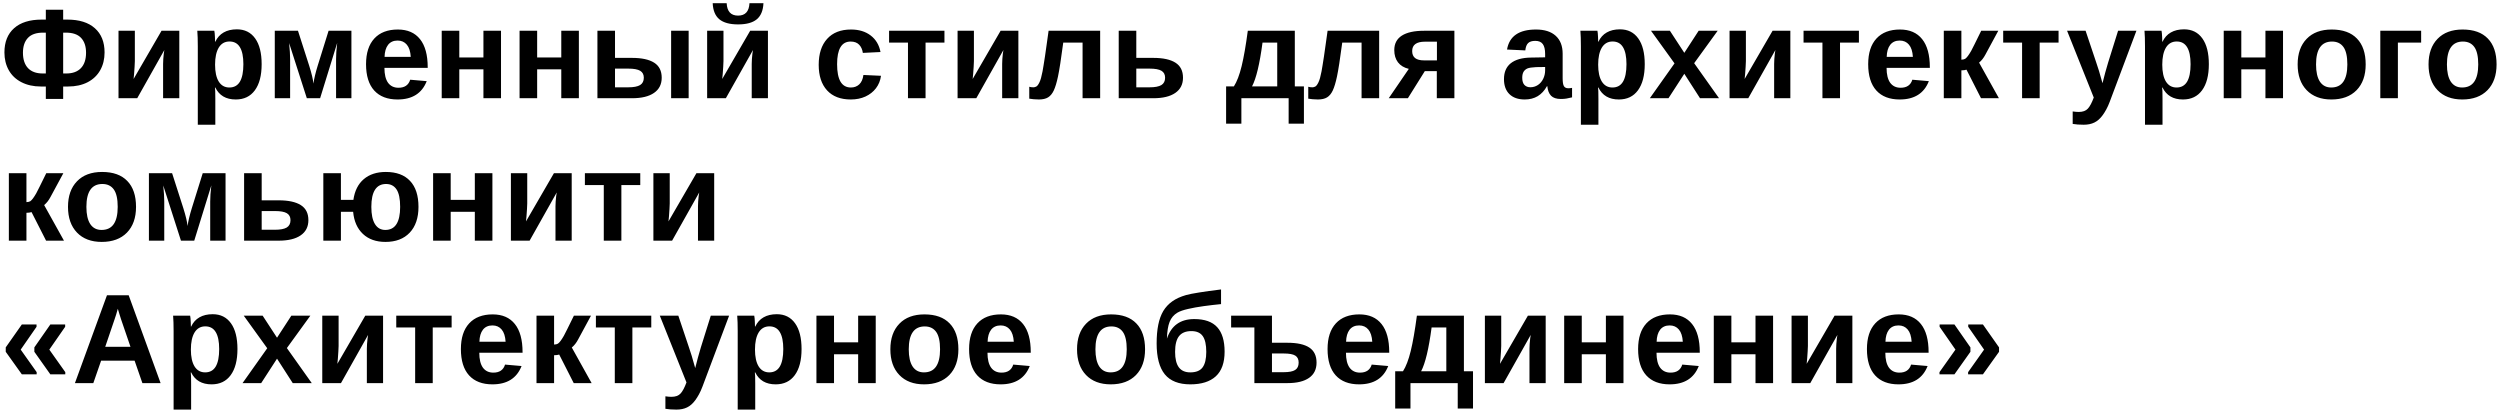 <?xml version="1.0" encoding="UTF-8"?> <svg xmlns="http://www.w3.org/2000/svg" width="509" height="84" viewBox="0 0 509 84" fill="none"><path d="M21.29 10.682C21.29 12.044 20.994 13.25 20.401 14.3C19.809 15.349 18.95 16.166 17.824 16.75C16.699 17.326 15.378 17.613 13.863 17.613H12.86V20.14H9.331V17.613H8.328C6.822 17.613 5.501 17.321 4.367 16.737C3.242 16.162 2.382 15.349 1.79 14.3C1.198 13.242 0.901 12.036 0.901 10.682C0.901 8.557 1.557 6.911 2.869 5.743C4.181 4.575 6.051 3.991 8.48 3.991H9.331V1.985H12.86V3.991H13.711C16.131 3.991 17.998 4.575 19.31 5.743C20.63 6.911 21.29 8.557 21.29 10.682ZM17.52 10.732C17.52 9.446 17.185 8.443 16.517 7.724C15.848 7.004 14.815 6.645 13.419 6.645H12.86V14.96H13.508C14.794 14.96 15.784 14.596 16.479 13.868C17.172 13.14 17.52 12.095 17.52 10.732ZM4.672 10.732C4.672 12.087 5.015 13.132 5.7 13.868C6.394 14.596 7.389 14.96 8.684 14.96H9.331V6.645H8.772C7.376 6.645 6.343 7.004 5.675 7.724C5.006 8.443 4.672 9.446 4.672 10.732ZM33.46 10.187L27.937 20H24.129V6.264H27.455V12.434C27.455 12.688 27.438 13.064 27.404 13.563C27.379 14.054 27.345 14.541 27.302 15.023C27.269 15.506 27.235 15.857 27.201 16.077L32.888 6.264H36.507V20H33.206V13.018C33.206 12.73 33.218 12.396 33.244 12.015C33.278 11.634 33.312 11.274 33.345 10.935C33.388 10.588 33.426 10.339 33.46 10.187ZM53.272 13.068C53.272 15.362 52.811 17.135 51.888 18.388C50.974 19.632 49.679 20.254 48.003 20.254C46.014 20.254 44.626 19.441 43.839 17.816H43.763C43.814 18.07 43.839 18.84 43.839 20.127V25.395H40.272V9.425C40.272 8.773 40.263 8.185 40.246 7.66C40.23 7.135 40.204 6.67 40.17 6.264H43.636C43.67 6.365 43.695 6.539 43.712 6.784C43.738 7.021 43.755 7.292 43.763 7.597C43.78 7.901 43.788 8.202 43.788 8.498H43.839C44.237 7.652 44.804 7.021 45.54 6.606C46.277 6.183 47.174 5.972 48.232 5.972C49.831 5.972 51.071 6.59 51.952 7.825C52.832 9.052 53.272 10.8 53.272 13.068ZM49.552 13.068C49.552 11.528 49.315 10.373 48.841 9.603C48.376 8.832 47.669 8.447 46.721 8.447C45.773 8.447 45.045 8.862 44.538 9.691C44.038 10.521 43.788 11.68 43.788 13.17C43.788 14.651 44.038 15.798 44.538 16.61C45.045 17.414 45.765 17.816 46.696 17.816C47.652 17.816 48.367 17.423 48.841 16.636C49.315 15.84 49.552 14.651 49.552 13.068ZM59.068 12.027V20H55.945V6.264H60.668L62.953 13.386C63.199 14.164 63.393 14.858 63.537 15.468C63.681 16.069 63.774 16.585 63.816 17.017C63.884 16.517 63.99 15.967 64.134 15.366C64.278 14.757 64.46 14.097 64.68 13.386L66.901 6.264H71.548V20H68.425V12.027C68.425 11.587 68.442 11.096 68.476 10.555C68.518 10.005 68.577 9.399 68.653 8.739L65.175 20H62.471L58.865 8.765C58.933 9.416 58.984 10.017 59.018 10.567C59.051 11.109 59.068 11.596 59.068 12.027ZM78.271 13.817C78.271 15.155 78.517 16.166 79.008 16.852C79.507 17.529 80.214 17.867 81.128 17.867C81.754 17.867 82.266 17.732 82.664 17.461C83.07 17.182 83.354 16.771 83.514 16.23L86.879 16.521C85.905 19.01 83.929 20.254 80.95 20.254C78.885 20.254 77.298 19.645 76.189 18.426C75.081 17.199 74.526 15.413 74.526 13.068C74.526 10.8 75.089 9.057 76.215 7.838C77.34 6.619 78.936 6.01 81.001 6.01C82.973 6.01 84.479 6.666 85.52 7.978C86.561 9.281 87.082 11.194 87.082 13.716V13.817H78.271ZM83.629 11.583C83.561 10.474 83.294 9.645 82.829 9.095C82.363 8.536 81.737 8.257 80.95 8.257C80.112 8.257 79.465 8.549 79.008 9.133C78.559 9.717 78.322 10.534 78.297 11.583H83.629ZM93.513 14.122V20H89.933V6.264H93.513V11.697H98.426V6.264H102.006V20H98.426V14.122H93.513ZM109.364 14.122V20H105.784V6.264H109.364V11.697H114.277V6.264H117.858V20H114.277V14.122H109.364ZM128.669 11.786C130.658 11.786 132.164 12.112 133.188 12.764C134.212 13.415 134.724 14.435 134.724 15.823C134.724 17.169 134.2 18.201 133.15 18.921C132.109 19.64 130.62 20 128.681 20H121.636V6.264H125.216V11.786H128.669ZM140.209 6.264V20H136.641V6.264H140.209ZM125.216 17.778H127.907C129.007 17.778 129.811 17.626 130.319 17.321C130.827 17.008 131.081 16.509 131.081 15.823C131.081 15.18 130.835 14.71 130.345 14.414C129.854 14.118 129.045 13.97 127.92 13.97H125.216V17.778ZM153.305 10.187L147.783 20H143.974V6.264H147.3V12.434C147.3 12.688 147.283 13.064 147.25 13.563C147.224 14.054 147.19 14.541 147.148 15.023C147.114 15.506 147.08 15.857 147.046 16.077L152.734 6.264H156.352V20H153.051V13.018C153.051 12.73 153.064 12.396 153.089 12.015C153.123 11.634 153.157 11.274 153.191 10.935C153.233 10.588 153.271 10.339 153.305 10.187ZM150.271 4.969C148.578 4.969 147.309 4.622 146.462 3.928C145.625 3.234 145.172 2.142 145.104 0.652H147.948C148.032 2.337 148.807 3.179 150.271 3.179C151.735 3.179 152.51 2.337 152.594 0.652H155.438C155.37 2.15 154.913 3.246 154.067 3.94C153.229 4.626 151.964 4.969 150.271 4.969ZM173.214 20.254C171.132 20.254 169.524 19.636 168.39 18.4C167.255 17.156 166.688 15.425 166.688 13.208C166.688 10.94 167.26 9.175 168.402 7.914C169.545 6.645 171.166 6.01 173.265 6.01C174.881 6.01 176.218 6.416 177.276 7.229C178.334 8.041 178.999 9.162 179.269 10.593L175.677 10.771C175.575 10.068 175.321 9.509 174.915 9.095C174.509 8.672 173.933 8.46 173.188 8.46C172.266 8.46 171.576 8.845 171.119 9.615C170.662 10.377 170.433 11.528 170.433 13.068C170.433 14.651 170.666 15.84 171.132 16.636C171.606 17.423 172.308 17.816 173.239 17.816C173.916 17.816 174.483 17.605 174.94 17.182C175.397 16.75 175.681 16.111 175.791 15.265L179.371 15.43C179.244 16.395 178.901 17.241 178.343 17.969C177.793 18.688 177.077 19.251 176.197 19.657C175.317 20.055 174.322 20.254 173.214 20.254ZM188.443 8.676V20H184.863V8.676H181.016V6.264H192.29V8.676H188.443ZM204.294 10.187L198.772 20H194.963V6.264H198.289V12.434C198.289 12.688 198.272 13.064 198.239 13.563C198.213 14.054 198.179 14.541 198.137 15.023C198.103 15.506 198.069 15.857 198.035 16.077L203.723 6.264H207.341V20H204.04V13.018C204.04 12.73 204.053 12.396 204.078 12.015C204.112 11.634 204.146 11.274 204.18 10.935C204.222 10.588 204.26 10.339 204.294 10.187ZM214.547 18.426C214.242 19.069 213.857 19.535 213.392 19.822C212.926 20.11 212.3 20.254 211.513 20.254C211.208 20.254 210.852 20.237 210.446 20.203C210.048 20.169 209.752 20.131 209.558 20.089V17.664C209.778 17.74 210.065 17.778 210.421 17.778C210.582 17.778 210.768 17.727 210.979 17.626C211.191 17.516 211.407 17.232 211.627 16.775C211.855 16.318 212.067 15.569 212.262 14.528C212.329 14.19 212.401 13.767 212.477 13.259C212.562 12.751 212.655 12.159 212.757 11.481C212.858 10.796 212.968 10.021 213.087 9.158C213.214 8.286 213.349 7.322 213.493 6.264H223.992V20H220.412V8.676H216.477C216.256 10.335 216.058 11.74 215.88 12.891C215.702 14.033 215.546 14.922 215.41 15.557C215.148 16.801 214.86 17.757 214.547 18.426ZM234.803 11.786C236.792 11.786 238.299 12.112 239.323 12.764C240.347 13.415 240.859 14.435 240.859 15.823C240.859 17.169 240.334 18.201 239.285 18.921C238.244 19.64 236.754 20 234.816 20H227.77V6.264H231.35V11.786H234.803ZM231.35 17.778H234.042C235.142 17.778 235.946 17.626 236.454 17.321C236.962 17.008 237.215 16.509 237.215 15.823C237.215 15.18 236.97 14.71 236.479 14.414C235.988 14.118 235.18 13.97 234.054 13.97H231.35V17.778ZM252.744 20V25.18H249.634V17.588H251.221C251.83 16.64 252.355 15.269 252.795 13.475C253.235 11.672 253.654 9.268 254.052 6.264H263.624V17.588H265.478V25.18H262.367V20H252.744ZM254.915 17.588H260.044V8.676H257.048C256.76 10.842 256.439 12.671 256.083 14.16C255.728 15.641 255.338 16.784 254.915 17.588ZM271.35 18.426C271.046 19.069 270.661 19.535 270.195 19.822C269.73 20.11 269.103 20.254 268.316 20.254C268.011 20.254 267.656 20.237 267.25 20.203C266.852 20.169 266.556 20.131 266.361 20.089V17.664C266.581 17.74 266.869 17.778 267.224 17.778C267.385 17.778 267.571 17.727 267.783 17.626C267.995 17.516 268.21 17.232 268.43 16.775C268.659 16.318 268.87 15.569 269.065 14.528C269.133 14.19 269.205 13.767 269.281 13.259C269.366 12.751 269.459 12.159 269.56 11.481C269.662 10.796 269.772 10.021 269.89 9.158C270.017 8.286 270.153 7.322 270.297 6.264H280.796V20H277.216V8.676H273.28C273.06 10.335 272.861 11.74 272.683 12.891C272.506 14.033 272.349 14.922 272.214 15.557C271.951 16.801 271.663 17.757 271.35 18.426ZM290.096 14.477L286.643 20H282.746L286.833 14.021C285.869 13.792 285.132 13.348 284.624 12.688C284.125 12.027 283.875 11.198 283.875 10.199C283.875 8.896 284.387 7.914 285.412 7.254C286.444 6.594 287.951 6.264 289.931 6.264H296.114V20H292.534V14.477H290.096ZM289.918 12.294H292.559V8.485H290.121C289.25 8.485 288.598 8.646 288.166 8.968C287.735 9.281 287.519 9.759 287.519 10.402C287.519 11.029 287.718 11.503 288.116 11.824C288.522 12.137 289.123 12.294 289.918 12.294ZM310.436 20.254C309.108 20.254 308.071 19.894 307.326 19.175C306.581 18.447 306.209 17.427 306.209 16.115C306.209 14.693 306.67 13.614 307.593 12.878C308.524 12.142 309.869 11.757 311.63 11.723L314.588 11.672V10.974C314.588 10.076 314.431 9.412 314.118 8.98C313.805 8.54 313.293 8.32 312.582 8.32C311.922 8.32 311.435 8.473 311.122 8.777C310.817 9.074 310.627 9.569 310.551 10.263L306.831 10.085C307.296 7.368 309.264 6.01 312.734 6.01C314.469 6.01 315.806 6.437 316.746 7.292C317.685 8.147 318.155 9.361 318.155 10.935V15.938C318.155 16.708 318.24 17.241 318.409 17.537C318.587 17.825 318.879 17.969 319.285 17.969C319.556 17.969 319.818 17.943 320.072 17.893V19.822C319.632 19.932 319.255 20.013 318.942 20.064C318.629 20.123 318.244 20.152 317.787 20.152C316.89 20.152 316.225 19.932 315.794 19.492C315.371 19.052 315.117 18.405 315.032 17.55H314.956C314.456 18.447 313.83 19.124 313.077 19.581C312.324 20.03 311.443 20.254 310.436 20.254ZM314.588 13.64L312.76 13.665C311.922 13.707 311.333 13.796 310.995 13.932C310.648 14.084 310.381 14.312 310.195 14.617C310.017 14.922 309.928 15.328 309.928 15.836C309.928 16.488 310.077 16.974 310.373 17.296C310.678 17.609 311.08 17.766 311.579 17.766C312.137 17.766 312.65 17.613 313.115 17.309C313.572 17.004 313.932 16.585 314.194 16.052C314.456 15.51 314.588 14.939 314.588 14.338V13.64ZM334.87 13.068C334.87 15.362 334.408 17.135 333.486 18.388C332.572 19.632 331.277 20.254 329.601 20.254C327.612 20.254 326.224 19.441 325.437 17.816H325.361C325.412 18.07 325.437 18.84 325.437 20.127V25.395H321.87V9.425C321.87 8.773 321.861 8.185 321.844 7.66C321.827 7.135 321.802 6.67 321.768 6.264H325.234C325.268 6.365 325.293 6.539 325.31 6.784C325.335 7.021 325.352 7.292 325.361 7.597C325.378 7.901 325.386 8.202 325.386 8.498H325.437C325.835 7.652 326.402 7.021 327.138 6.606C327.874 6.183 328.772 5.972 329.83 5.972C331.429 5.972 332.669 6.59 333.549 7.825C334.429 9.052 334.87 10.8 334.87 13.068ZM331.15 13.068C331.15 11.528 330.913 10.373 330.439 9.603C329.973 8.832 329.267 8.447 328.319 8.447C327.371 8.447 326.643 8.862 326.135 9.691C325.636 10.521 325.386 11.68 325.386 13.17C325.386 14.651 325.636 15.798 326.135 16.61C326.643 17.414 327.362 17.816 328.293 17.816C329.25 17.816 329.965 17.423 330.439 16.636C330.913 15.84 331.15 14.651 331.15 13.068ZM342.926 15.023L339.701 20H335.905L340.933 12.903L336.147 6.264H339.993L342.926 10.758L345.846 6.264H349.718L344.932 12.865L349.997 20H346.125L342.926 15.023ZM361.469 10.187L355.946 20H352.138V6.264H355.464V12.434C355.464 12.688 355.447 13.064 355.413 13.563C355.388 14.054 355.354 14.541 355.311 15.023C355.278 15.506 355.244 15.857 355.21 16.077L360.897 6.264H364.515V20H361.215V13.018C361.215 12.73 361.227 12.396 361.253 12.015C361.287 11.634 361.32 11.274 361.354 10.935C361.397 10.588 361.435 10.339 361.469 10.187ZM374.628 8.676V20H371.048V8.676H367.202V6.264H378.475V8.676H374.628ZM384.107 13.817C384.107 15.155 384.352 16.166 384.843 16.852C385.342 17.529 386.049 17.867 386.963 17.867C387.589 17.867 388.101 17.732 388.499 17.461C388.905 17.182 389.189 16.771 389.35 16.23L392.714 16.521C391.741 19.01 389.765 20.254 386.785 20.254C384.72 20.254 383.133 19.645 382.025 18.426C380.916 17.199 380.362 15.413 380.362 13.068C380.362 10.8 380.924 9.057 382.05 7.838C383.176 6.619 384.771 6.01 386.836 6.01C388.808 6.01 390.315 6.666 391.356 7.978C392.397 9.281 392.917 11.194 392.917 13.716V13.817H384.107ZM389.464 11.583C389.396 10.474 389.13 9.645 388.664 9.095C388.199 8.536 387.572 8.257 386.785 8.257C385.947 8.257 385.3 8.549 384.843 9.133C384.394 9.717 384.157 10.534 384.132 11.583H389.464ZM399.336 14.325V20H395.756V6.264H399.336V12.154C399.691 12.137 399.954 12.074 400.123 11.964C400.292 11.845 400.474 11.655 400.669 11.393C400.762 11.266 400.864 11.117 400.974 10.948C401.092 10.771 401.211 10.576 401.329 10.364C401.447 10.153 401.676 9.704 402.015 9.019C402.353 8.333 402.806 7.415 403.373 6.264H406.851L404.236 11.101C403.872 11.795 403.441 12.345 402.941 12.751L406.978 20H403.335L400.377 14.185C400.241 14.228 400.089 14.262 399.92 14.287C399.751 14.312 399.556 14.325 399.336 14.325ZM415.276 8.676V20H411.696V8.676H407.849V6.264H419.123V8.676H415.276ZM424.246 25.395C423.375 25.395 422.626 25.34 421.999 25.23V22.691C422.473 22.759 422.884 22.793 423.231 22.793C424.06 22.793 424.678 22.569 425.084 22.12C425.499 21.672 425.901 20.918 426.29 19.86L420.857 6.264H424.627L426.785 12.7C426.955 13.166 427.145 13.75 427.357 14.452C427.568 15.155 427.805 15.984 428.068 16.94C428.262 16.162 428.449 15.442 428.626 14.782C428.804 14.122 428.999 13.445 429.21 12.751L431.241 6.264H434.974L429.54 20.724C429.32 21.308 429.088 21.824 428.842 22.273C428.597 22.721 428.347 23.119 428.093 23.466C427.577 24.168 427.014 24.663 426.405 24.951C425.795 25.247 425.076 25.395 424.246 25.395ZM449.721 13.068C449.721 15.362 449.259 17.135 448.337 18.388C447.423 19.632 446.128 20.254 444.452 20.254C442.463 20.254 441.075 19.441 440.288 17.816H440.212C440.263 18.07 440.288 18.84 440.288 20.127V25.395H436.721V9.425C436.721 8.773 436.712 8.185 436.695 7.66C436.678 7.135 436.653 6.67 436.619 6.264H440.085C440.119 6.365 440.144 6.539 440.161 6.784C440.186 7.021 440.203 7.292 440.212 7.597C440.229 7.901 440.237 8.202 440.237 8.498H440.288C440.686 7.652 441.253 7.021 441.989 6.606C442.726 6.183 443.623 5.972 444.681 5.972C446.28 5.972 447.52 6.59 448.4 7.825C449.281 9.052 449.721 10.8 449.721 13.068ZM446.001 13.068C446.001 11.528 445.764 10.373 445.29 9.603C444.825 8.832 444.118 8.447 443.17 8.447C442.222 8.447 441.494 8.862 440.986 9.691C440.487 10.521 440.237 11.68 440.237 13.17C440.237 14.651 440.487 15.798 440.986 16.61C441.494 17.414 442.214 17.816 443.145 17.816C444.101 17.816 444.816 17.423 445.29 16.636C445.764 15.84 446.001 14.651 446.001 13.068ZM456.33 14.122V20H452.75V6.264H456.33V11.697H461.243V6.264H464.823V20H461.243V14.122H456.33ZM481.652 13.119C481.652 15.345 481.034 17.093 479.798 18.362C478.563 19.623 476.853 20.254 474.669 20.254C472.528 20.254 470.848 19.619 469.629 18.35C468.41 17.08 467.801 15.337 467.801 13.119C467.801 10.91 468.41 9.175 469.629 7.914C470.848 6.645 472.553 6.01 474.745 6.01C476.988 6.01 478.698 6.623 479.874 7.851C481.059 9.069 481.652 10.825 481.652 13.119ZM477.919 13.119C477.919 11.486 477.653 10.301 477.119 9.564C476.586 8.828 475.812 8.46 474.796 8.46C473.713 8.46 472.9 8.849 472.359 9.628C471.817 10.398 471.546 11.562 471.546 13.119C471.546 14.651 471.809 15.819 472.333 16.623C472.867 17.419 473.632 17.816 474.631 17.816C475.731 17.816 476.552 17.427 477.094 16.648C477.644 15.861 477.919 14.685 477.919 13.119ZM488.21 8.676V20H484.63V6.264H492.945V8.676H488.21ZM508.302 13.119C508.302 15.345 507.684 17.093 506.448 18.362C505.212 19.623 503.503 20.254 501.319 20.254C499.178 20.254 497.498 19.619 496.279 18.35C495.06 17.08 494.451 15.337 494.451 13.119C494.451 10.91 495.06 9.175 496.279 7.914C497.498 6.645 499.203 6.01 501.395 6.01C503.638 6.01 505.348 6.623 506.524 7.851C507.709 9.069 508.302 10.825 508.302 13.119ZM504.569 13.119C504.569 11.486 504.302 10.301 503.769 9.564C503.236 8.828 502.462 8.46 501.446 8.46C500.363 8.46 499.55 8.849 499.009 9.628C498.467 10.398 498.196 11.562 498.196 13.119C498.196 14.651 498.458 15.819 498.983 16.623C499.516 17.419 500.282 17.816 501.281 17.816C502.381 17.816 503.202 17.427 503.744 16.648C504.294 15.861 504.569 14.685 504.569 13.119ZM5.383 43.325V49H1.803V35.264H5.383V41.154C5.738 41.137 6.001 41.074 6.17 40.964C6.339 40.845 6.521 40.655 6.716 40.393C6.809 40.266 6.91 40.117 7.021 39.948C7.139 39.77 7.257 39.576 7.376 39.364C7.494 39.153 7.723 38.704 8.062 38.019C8.4 37.333 8.853 36.415 9.42 35.264H12.898L10.283 40.101C9.919 40.795 9.488 41.345 8.988 41.751L13.025 49H9.382L6.424 43.185C6.288 43.228 6.136 43.262 5.967 43.287C5.798 43.312 5.603 43.325 5.383 43.325ZM27.696 42.119C27.696 44.345 27.078 46.093 25.843 47.362C24.607 48.623 22.897 49.254 20.714 49.254C18.572 49.254 16.892 48.619 15.674 47.35C14.455 46.08 13.845 44.337 13.845 42.119C13.845 39.91 14.455 38.175 15.674 36.914C16.892 35.645 18.598 35.01 20.79 35.01C23.033 35.01 24.742 35.623 25.919 36.851C27.104 38.069 27.696 39.825 27.696 42.119ZM23.964 42.119C23.964 40.486 23.697 39.301 23.164 38.565C22.631 37.828 21.856 37.46 20.84 37.46C19.757 37.46 18.945 37.849 18.403 38.628C17.861 39.398 17.59 40.562 17.59 42.119C17.59 43.651 17.853 44.819 18.378 45.623C18.911 46.419 19.677 46.816 20.675 46.816C21.776 46.816 22.597 46.427 23.138 45.648C23.689 44.861 23.964 43.685 23.964 42.119ZM33.442 41.027V49H30.319V35.264H35.041L37.327 42.386C37.572 43.164 37.767 43.858 37.91 44.468C38.054 45.069 38.148 45.585 38.19 46.017C38.258 45.517 38.363 44.967 38.507 44.366C38.651 43.757 38.833 43.097 39.053 42.386L41.275 35.264H45.921V49H42.798V41.027C42.798 40.587 42.815 40.096 42.849 39.555C42.891 39.005 42.951 38.399 43.027 37.739L39.548 49H36.844L33.239 37.765C33.306 38.416 33.357 39.017 33.391 39.567C33.425 40.109 33.442 40.596 33.442 41.027ZM56.733 40.786C58.721 40.786 60.228 41.112 61.252 41.764C62.276 42.415 62.788 43.435 62.788 44.823C62.788 46.169 62.263 47.202 61.214 47.921C60.173 48.64 58.683 49 56.745 49H49.699V35.264H53.279V40.786H56.733ZM53.279 46.778H55.971C57.071 46.778 57.875 46.626 58.383 46.321C58.891 46.008 59.145 45.509 59.145 44.823C59.145 44.18 58.899 43.71 58.408 43.414C57.917 43.118 57.109 42.97 55.983 42.97H53.279V46.778ZM85.203 42.119C85.203 44.362 84.606 46.114 83.413 47.375C82.228 48.628 80.582 49.254 78.474 49.254C76.57 49.254 75.042 48.712 73.891 47.629C72.74 46.546 72.076 45.043 71.898 43.122H69.41V49H65.83V35.264H69.41V40.697H71.949C72.211 38.861 72.914 37.456 74.056 36.482C75.207 35.501 76.706 35.01 78.55 35.01C80.709 35.01 82.355 35.619 83.489 36.838C84.632 38.048 85.203 39.809 85.203 42.119ZM81.471 42.119C81.471 40.486 81.225 39.301 80.734 38.565C80.243 37.828 79.532 37.46 78.601 37.46C77.603 37.46 76.854 37.849 76.354 38.628C75.855 39.398 75.605 40.562 75.605 42.119C75.605 43.66 75.851 44.828 76.342 45.623C76.832 46.419 77.535 46.816 78.449 46.816C79.456 46.816 80.209 46.427 80.709 45.648C81.217 44.861 81.471 43.685 81.471 42.119ZM91.761 43.122V49H88.181V35.264H91.761V40.697H96.674V35.264H100.254V49H96.674V43.122H91.761ZM113.351 39.187L107.828 49H104.02V35.264H107.346V41.434C107.346 41.688 107.329 42.064 107.295 42.563C107.27 43.054 107.236 43.541 107.193 44.023C107.16 44.506 107.126 44.857 107.092 45.077L112.779 35.264H116.398V49H113.097V42.018C113.097 41.73 113.11 41.395 113.135 41.015C113.169 40.634 113.203 40.274 113.236 39.935C113.279 39.589 113.317 39.339 113.351 39.187ZM126.511 37.676V49H122.93V37.676H119.084V35.264H130.357V37.676H126.511ZM142.362 39.187L136.839 49H133.031V35.264H136.357V41.434C136.357 41.688 136.34 42.064 136.306 42.563C136.281 43.054 136.247 43.541 136.205 44.023C136.171 44.506 136.137 44.857 136.103 45.077L141.791 35.264H145.409V49H142.108V42.018C142.108 41.73 142.121 41.395 142.146 41.015C142.18 40.634 142.214 40.274 142.248 39.935C142.29 39.589 142.328 39.339 142.362 39.187ZM13.292 75.766V76.21H10.245L6.995 71.627V70.726L10.245 66.066H13.267V66.536L10.042 71.183L13.292 75.766ZM7.465 75.766V76.21H4.443L1.168 71.627V70.726L4.443 66.066H7.439V66.536L4.215 71.183L7.465 75.766ZM20.587 73.43L19 78H15.255L21.78 60.112H26.198L32.698 78H28.991L27.404 73.43H20.587ZM23.989 62.867C23.904 63.206 23.786 63.612 23.634 64.086C23.481 64.56 23.371 64.894 23.303 65.089L21.424 70.611H26.566L24.636 64.975C24.518 64.628 24.408 64.276 24.306 63.921C24.205 63.565 24.099 63.214 23.989 62.867ZM48.346 71.068C48.346 73.362 47.885 75.135 46.962 76.388C46.048 77.632 44.753 78.254 43.078 78.254C41.089 78.254 39.701 77.441 38.913 75.816H38.837C38.888 76.07 38.913 76.841 38.913 78.127V83.395H35.346V67.425C35.346 66.773 35.338 66.185 35.321 65.66C35.304 65.135 35.278 64.67 35.245 64.264H38.71C38.744 64.365 38.77 64.539 38.786 64.784C38.812 65.021 38.829 65.292 38.837 65.597C38.854 65.901 38.863 66.202 38.863 66.498H38.913C39.311 65.652 39.878 65.021 40.615 64.606C41.351 64.183 42.248 63.972 43.306 63.972C44.906 63.972 46.146 64.59 47.026 65.825C47.906 67.052 48.346 68.8 48.346 71.068ZM44.626 71.068C44.626 69.528 44.389 68.373 43.915 67.603C43.45 66.832 42.743 66.447 41.795 66.447C40.847 66.447 40.12 66.862 39.612 67.691C39.112 68.521 38.863 69.68 38.863 71.17C38.863 72.651 39.112 73.798 39.612 74.61C40.12 75.414 40.839 75.816 41.77 75.816C42.726 75.816 43.441 75.423 43.915 74.636C44.389 73.84 44.626 72.651 44.626 71.068ZM56.402 73.023L53.178 78H49.382L54.409 70.903L49.623 64.264H53.47L56.402 68.758L59.322 64.264H63.194L58.408 70.865L63.474 78H59.602L56.402 73.023ZM74.945 68.186L69.423 78H65.614V64.264H68.94V70.434C68.94 70.688 68.923 71.064 68.889 71.564C68.864 72.054 68.83 72.541 68.788 73.023C68.754 73.506 68.72 73.857 68.686 74.077L74.374 64.264H77.992V78H74.691V71.018C74.691 70.73 74.704 70.395 74.729 70.015C74.763 69.634 74.797 69.274 74.831 68.936C74.873 68.588 74.911 68.339 74.945 68.186ZM88.105 66.676V78H84.525V66.676H80.678V64.264H91.952V66.676H88.105ZM97.583 71.817C97.583 73.155 97.829 74.166 98.32 74.852C98.819 75.529 99.525 75.867 100.44 75.867C101.066 75.867 101.578 75.732 101.976 75.461C102.382 75.182 102.665 74.771 102.826 74.23L106.191 74.522C105.217 77.01 103.241 78.254 100.262 78.254C98.197 78.254 96.61 77.644 95.501 76.426C94.392 75.199 93.838 73.413 93.838 71.068C93.838 68.8 94.401 67.057 95.526 65.838C96.652 64.619 98.248 64.01 100.313 64.01C102.285 64.01 103.791 64.666 104.832 65.978C105.873 67.281 106.394 69.194 106.394 71.716V71.817H97.583ZM102.941 69.583C102.873 68.474 102.606 67.645 102.141 67.095C101.675 66.536 101.049 66.257 100.262 66.257C99.424 66.257 98.776 66.549 98.32 67.133C97.871 67.717 97.634 68.534 97.609 69.583H102.941ZM112.812 72.325V78H109.232V64.264H112.812V70.154C113.168 70.137 113.43 70.074 113.599 69.964C113.769 69.845 113.951 69.655 114.145 69.393C114.238 69.266 114.34 69.118 114.45 68.948C114.569 68.77 114.687 68.576 114.805 68.364C114.924 68.153 115.152 67.704 115.491 67.019C115.83 66.333 116.282 65.415 116.849 64.264H120.328L117.713 69.101C117.349 69.795 116.917 70.345 116.418 70.751L120.455 78H116.811L113.853 72.186C113.718 72.228 113.566 72.262 113.396 72.287C113.227 72.312 113.032 72.325 112.812 72.325ZM128.752 66.676V78H125.172V66.676H121.326V64.264H132.599V66.676H128.752ZM137.723 83.395C136.851 83.395 136.102 83.341 135.476 83.231V80.691C135.95 80.759 136.36 80.793 136.707 80.793C137.537 80.793 138.154 80.569 138.561 80.12C138.975 79.671 139.377 78.918 139.767 77.86L134.333 64.264H138.104L140.262 70.7C140.431 71.166 140.622 71.75 140.833 72.452C141.045 73.155 141.282 73.984 141.544 74.94C141.739 74.162 141.925 73.442 142.103 72.782C142.28 72.122 142.475 71.445 142.687 70.751L144.718 64.264H148.45L143.017 78.724C142.797 79.308 142.564 79.824 142.319 80.272C142.073 80.721 141.823 81.119 141.57 81.466C141.053 82.168 140.49 82.663 139.881 82.951C139.272 83.247 138.552 83.395 137.723 83.395ZM163.197 71.068C163.197 73.362 162.736 75.135 161.813 76.388C160.899 77.632 159.604 78.254 157.929 78.254C155.94 78.254 154.552 77.441 153.765 75.816H153.688C153.739 76.07 153.765 76.841 153.765 78.127V83.395H150.197V67.425C150.197 66.773 150.189 66.185 150.172 65.66C150.155 65.135 150.129 64.67 150.096 64.264H153.561C153.595 64.365 153.621 64.539 153.638 64.784C153.663 65.021 153.68 65.292 153.688 65.597C153.705 65.901 153.714 66.202 153.714 66.498H153.765C154.162 65.652 154.729 65.021 155.466 64.606C156.202 64.183 157.099 63.972 158.157 63.972C159.757 63.972 160.997 64.59 161.877 65.825C162.757 67.052 163.197 68.8 163.197 71.068ZM159.477 71.068C159.477 69.528 159.24 68.373 158.766 67.603C158.301 66.832 157.594 66.447 156.646 66.447C155.698 66.447 154.971 66.862 154.463 67.691C153.963 68.521 153.714 69.68 153.714 71.17C153.714 72.651 153.963 73.798 154.463 74.61C154.971 75.414 155.69 75.816 156.621 75.816C157.577 75.816 158.293 75.423 158.766 74.636C159.24 73.84 159.477 72.651 159.477 71.068ZM169.806 72.122V78H166.226V64.264H169.806V69.697H174.719V64.264H178.299V78H174.719V72.122H169.806ZM195.128 71.119C195.128 73.345 194.51 75.093 193.275 76.362C192.039 77.623 190.329 78.254 188.146 78.254C186.004 78.254 184.324 77.619 183.106 76.35C181.887 75.08 181.278 73.337 181.278 71.119C181.278 68.91 181.887 67.175 183.106 65.914C184.324 64.644 186.03 64.01 188.222 64.01C190.465 64.01 192.174 64.623 193.351 65.851C194.536 67.069 195.128 68.826 195.128 71.119ZM191.396 71.119C191.396 69.486 191.129 68.301 190.596 67.564C190.063 66.828 189.288 66.46 188.273 66.46C187.189 66.46 186.377 66.849 185.835 67.628C185.294 68.398 185.023 69.562 185.023 71.119C185.023 72.651 185.285 73.819 185.81 74.623C186.343 75.419 187.109 75.816 188.108 75.816C189.208 75.816 190.029 75.427 190.571 74.648C191.121 73.861 191.396 72.685 191.396 71.119ZM201.052 71.817C201.052 73.155 201.297 74.166 201.788 74.852C202.287 75.529 202.994 75.867 203.908 75.867C204.534 75.867 205.047 75.732 205.444 75.461C205.851 75.182 206.134 74.771 206.295 74.23L209.659 74.522C208.686 77.01 206.71 78.254 203.73 78.254C201.665 78.254 200.078 77.644 198.97 76.426C197.861 75.199 197.307 73.413 197.307 71.068C197.307 68.8 197.869 67.057 198.995 65.838C200.121 64.619 201.716 64.01 203.781 64.01C205.753 64.01 207.26 64.666 208.301 65.978C209.342 67.281 209.862 69.194 209.862 71.716V71.817H201.052ZM206.409 69.583C206.341 68.474 206.075 67.645 205.609 67.095C205.144 66.536 204.518 66.257 203.73 66.257C202.893 66.257 202.245 66.549 201.788 67.133C201.339 67.717 201.102 68.534 201.077 69.583H206.409ZM233.135 71.119C233.135 73.345 232.517 75.093 231.282 76.362C230.046 77.623 228.336 78.254 226.153 78.254C224.011 78.254 222.331 77.619 221.113 76.35C219.894 75.08 219.285 73.337 219.285 71.119C219.285 68.91 219.894 67.175 221.113 65.914C222.331 64.644 224.037 64.01 226.229 64.01C228.472 64.01 230.181 64.623 231.358 65.851C232.543 67.069 233.135 68.826 233.135 71.119ZM229.403 71.119C229.403 69.486 229.136 68.301 228.603 67.564C228.07 66.828 227.295 66.46 226.28 66.46C225.196 66.46 224.384 66.849 223.842 67.628C223.3 68.398 223.03 69.562 223.03 71.119C223.03 72.651 223.292 73.819 223.817 74.623C224.35 75.419 225.116 75.816 226.115 75.816C227.215 75.816 228.036 75.427 228.577 74.648C229.128 73.861 229.403 72.685 229.403 71.119ZM243.147 64.962C245.271 64.962 246.832 65.516 247.831 66.625C248.83 67.725 249.329 69.384 249.329 71.602C249.329 73.844 248.732 75.516 247.539 76.616C246.346 77.708 244.615 78.254 242.347 78.254C240.002 78.254 238.272 77.573 237.154 76.21C236.046 74.839 235.491 72.744 235.491 69.926C235.491 68.487 235.601 67.222 235.821 66.13C236.041 65.038 236.384 64.099 236.85 63.312C237.324 62.533 237.933 61.881 238.678 61.356C239.423 60.823 240.358 60.396 241.483 60.074C242.05 59.913 242.926 59.74 244.111 59.554C245.296 59.359 246.794 59.152 248.605 58.932V61.915C247.404 62.033 246.215 62.173 245.038 62.334C243.87 62.495 242.816 62.685 241.877 62.905C240.938 63.117 240.222 63.367 239.731 63.654C238.987 64.094 238.453 64.721 238.132 65.533C237.81 66.346 237.628 67.484 237.586 68.948C238.026 67.62 238.707 66.625 239.63 65.965C240.561 65.296 241.733 64.962 243.147 64.962ZM245.597 71.64C245.597 70.184 245.36 69.118 244.886 68.44C244.412 67.755 243.637 67.412 242.563 67.412C241.428 67.412 240.591 67.755 240.049 68.44C239.516 69.118 239.249 70.184 239.249 71.64C239.249 73.053 239.503 74.103 240.011 74.788C240.519 75.474 241.297 75.816 242.347 75.816C243.515 75.816 244.348 75.478 244.848 74.801C245.347 74.124 245.597 73.07 245.597 71.64ZM262.121 69.786C264.11 69.786 265.595 70.112 266.577 70.764C267.559 71.415 268.05 72.435 268.05 73.823C268.05 75.186 267.542 76.223 266.526 76.934C265.51 77.644 264.046 78 262.134 78H255.392V66.676H250.657V64.264H258.972V69.786H262.121ZM258.972 75.778H261.359C262.434 75.778 263.208 75.63 263.682 75.334C264.165 75.029 264.406 74.526 264.406 73.823C264.406 73.163 264.177 72.689 263.72 72.401C263.263 72.114 262.481 71.97 261.372 71.97H258.972V75.778ZM274.037 71.817C274.037 73.155 274.282 74.166 274.773 74.852C275.272 75.529 275.979 75.867 276.893 75.867C277.519 75.867 278.031 75.732 278.429 75.461C278.835 75.182 279.119 74.771 279.28 74.23L282.644 74.522C281.671 77.01 279.694 78.254 276.715 78.254C274.65 78.254 273.063 77.644 271.954 76.426C270.846 75.199 270.291 73.413 270.291 71.068C270.291 68.8 270.854 67.057 271.98 65.838C273.106 64.619 274.701 64.01 276.766 64.01C278.738 64.01 280.245 64.666 281.286 65.978C282.327 67.281 282.847 69.194 282.847 71.716V71.817H274.037ZM279.394 69.583C279.326 68.474 279.06 67.645 278.594 67.095C278.129 66.536 277.502 66.257 276.715 66.257C275.877 66.257 275.23 66.549 274.773 67.133C274.324 67.717 274.087 68.534 274.062 69.583H279.394ZM287.171 78V83.18H284.061V75.588H285.648C286.257 74.64 286.782 73.269 287.222 71.475C287.662 69.672 288.081 67.268 288.479 64.264H298.051V75.588H299.904V83.18H296.794V78H287.171ZM289.342 75.588H294.471V66.676H291.475C291.187 68.842 290.865 70.671 290.51 72.16C290.154 73.641 289.765 74.784 289.342 75.588ZM311.655 68.186L306.133 78H302.324V64.264H305.65V70.434C305.65 70.688 305.633 71.064 305.599 71.564C305.574 72.054 305.54 72.541 305.498 73.023C305.464 73.506 305.43 73.857 305.396 74.077L311.084 64.264H314.702V78H311.401V71.018C311.401 70.73 311.414 70.395 311.439 70.015C311.473 69.634 311.507 69.274 311.541 68.936C311.583 68.588 311.621 68.339 311.655 68.186ZM322.047 72.122V78H318.467V64.264H322.047V69.697H326.96V64.264H330.54V78H326.96V72.122H322.047ZM337.264 71.817C337.264 73.155 337.509 74.166 338 74.852C338.5 75.529 339.206 75.867 340.12 75.867C340.747 75.867 341.259 75.732 341.656 75.461C342.063 75.182 342.346 74.771 342.507 74.23L345.871 74.522C344.898 77.01 342.922 78.254 339.943 78.254C337.877 78.254 336.291 77.644 335.182 76.426C334.073 75.199 333.519 73.413 333.519 71.068C333.519 68.8 334.082 67.057 335.207 65.838C336.333 64.619 337.928 64.01 339.993 64.01C341.965 64.01 343.472 64.666 344.513 65.978C345.554 67.281 346.074 69.194 346.074 71.716V71.817H337.264ZM342.621 69.583C342.554 68.474 342.287 67.645 341.821 67.095C341.356 66.536 340.73 66.257 339.943 66.257C339.105 66.257 338.457 66.549 338 67.133C337.552 67.717 337.315 68.534 337.289 69.583H342.621ZM352.506 72.122V78H348.926V64.264H352.506V69.697H357.419V64.264H360.999V78H357.419V72.122H352.506ZM374.095 68.186L368.573 78H364.764V64.264H368.09V70.434C368.09 70.688 368.073 71.064 368.04 71.564C368.014 72.054 367.98 72.541 367.938 73.023C367.904 73.506 367.87 73.857 367.836 74.077L373.524 64.264H377.142V78H373.841V71.018C373.841 70.73 373.854 70.395 373.879 70.015C373.913 69.634 373.947 69.274 373.981 68.936C374.023 68.588 374.061 68.339 374.095 68.186ZM383.853 71.817C383.853 73.155 384.098 74.166 384.589 74.852C385.088 75.529 385.795 75.867 386.709 75.867C387.336 75.867 387.848 75.732 388.245 75.461C388.652 75.182 388.935 74.771 389.096 74.23L392.46 74.522C391.487 77.01 389.511 78.254 386.531 78.254C384.466 78.254 382.879 77.644 381.771 76.426C380.662 75.199 380.108 73.413 380.108 71.068C380.108 68.8 380.67 67.057 381.796 65.838C382.922 64.619 384.517 64.01 386.582 64.01C388.554 64.01 390.061 64.666 391.102 65.978C392.143 67.281 392.663 69.194 392.663 71.716V71.817H383.853ZM389.21 69.583C389.142 68.474 388.876 67.645 388.41 67.095C387.945 66.536 387.319 66.257 386.531 66.257C385.694 66.257 385.046 66.549 384.589 67.133C384.141 67.717 383.904 68.534 383.878 69.583H389.21ZM403.728 76.21H400.707V75.766L403.957 71.183L400.732 66.536V66.066H403.728L407.004 70.726V71.627L403.728 76.21ZM397.927 76.21H394.88V75.766L398.13 71.183L394.905 66.536V66.066H397.927L401.177 70.726V71.627L397.927 76.21Z" fill="black"></path></svg> 
